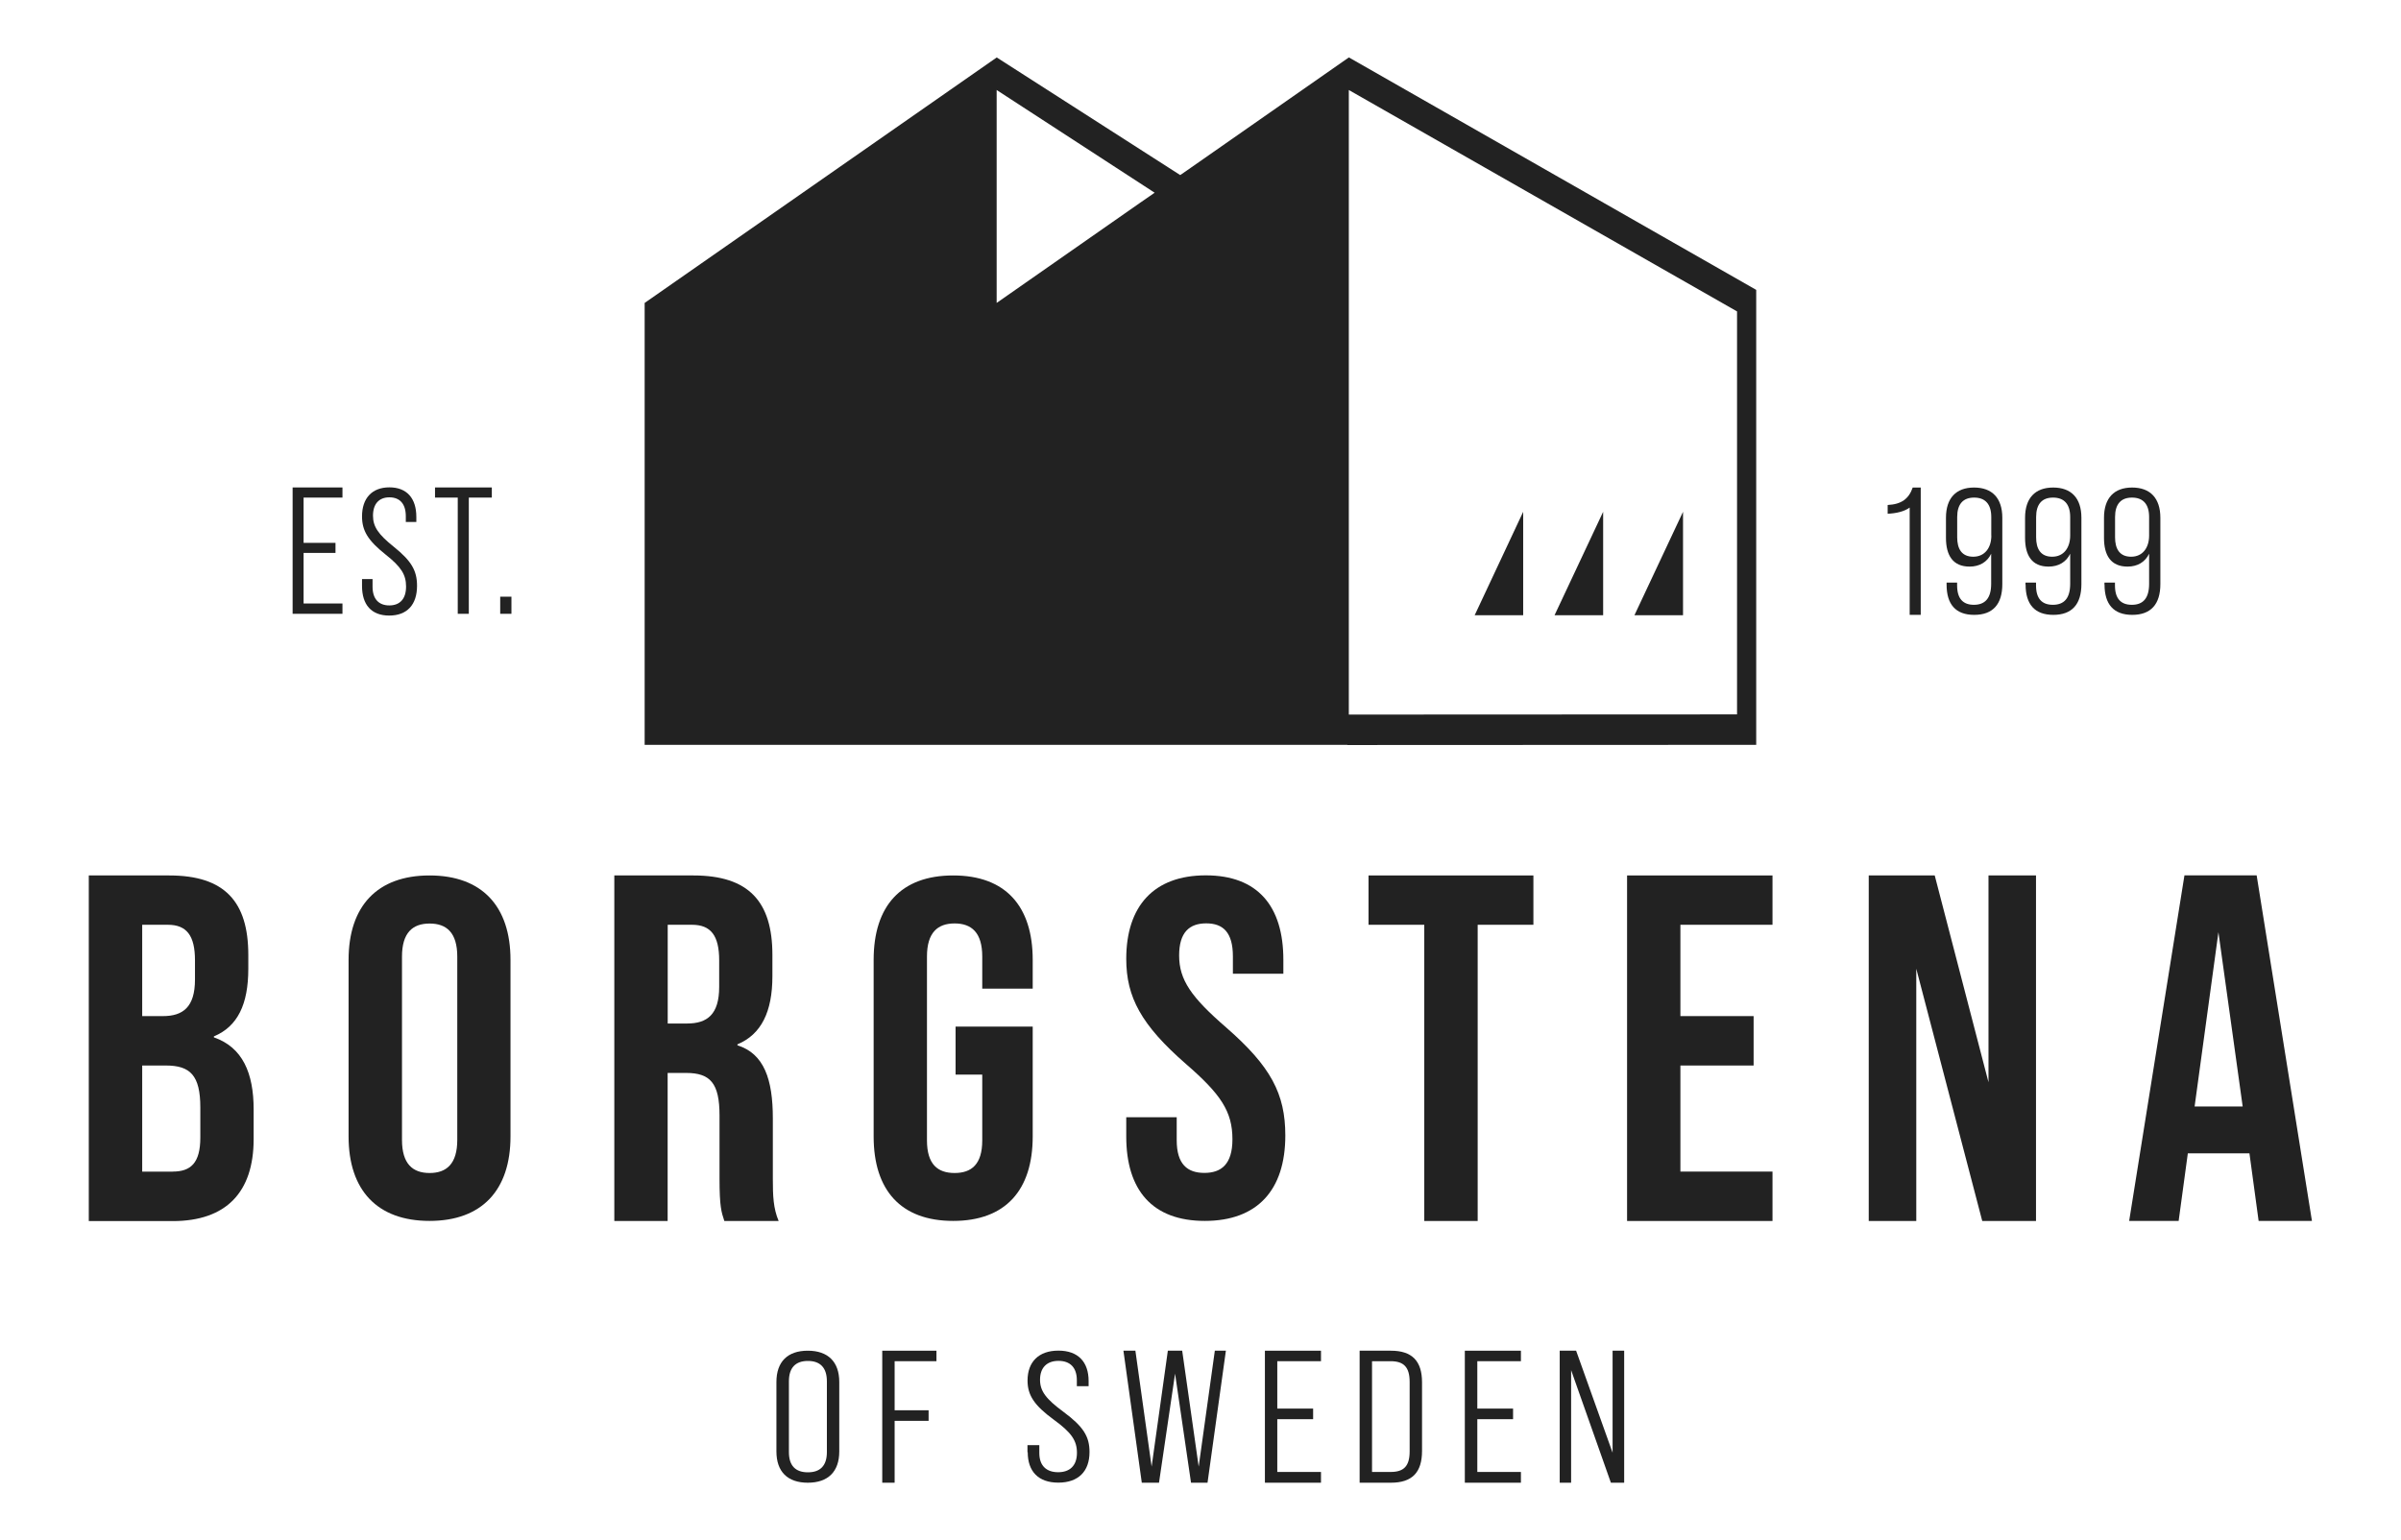 <?xml version="1.0" encoding="UTF-8"?> <svg xmlns="http://www.w3.org/2000/svg" width="120" height="77" viewBox="0 0 120 77" fill="none"><g clip-path="url(#clip0_7773_3882)"><mask id="mask0_7773_3882" style="mask-type:luminance" maskUnits="userSpaceOnUse" x="0" y="0" width="120" height="77"><path d="M120 0H0V77H120V0Z" fill="white"></path></mask><g mask="url(#mask0_7773_3882)"><path d="M95.444 25.375C95.177 25.574 94.763 25.667 94.344 25.684V25.247C95.034 25.212 95.4 24.939 95.596 24.374H95.997V30.74H95.444V25.371V25.375Z" fill="#222222"></path><path d="M97.289 29.231V29.125H97.815V29.267C97.815 29.928 98.109 30.237 98.653 30.237C99.196 30.237 99.517 29.928 99.517 29.187V27.683C99.321 28.097 98.938 28.327 98.439 28.327C97.601 28.327 97.258 27.762 97.258 26.893V25.887C97.258 24.908 97.757 24.374 98.662 24.374C99.566 24.374 100.074 24.903 100.074 25.887V29.2C100.074 30.211 99.602 30.74 98.67 30.74C97.739 30.74 97.289 30.211 97.289 29.227M99.522 26.774V25.848C99.522 25.203 99.219 24.877 98.666 24.877C98.113 24.877 97.819 25.203 97.819 25.848V26.862C97.819 27.436 98.042 27.833 98.621 27.833C99.201 27.833 99.526 27.383 99.526 26.774" fill="#222222"></path><path d="M101.233 29.231V29.125H101.759V29.267C101.759 29.928 102.053 30.237 102.601 30.237C103.149 30.237 103.466 29.928 103.466 29.187V27.683C103.27 28.097 102.886 28.327 102.387 28.327C101.55 28.327 101.211 27.762 101.211 26.893V25.887C101.211 24.908 101.71 24.374 102.615 24.374C103.519 24.374 104.027 24.903 104.027 25.887V29.2C104.027 30.211 103.555 30.74 102.624 30.74C101.692 30.74 101.238 30.211 101.238 29.227M103.466 26.774V25.848C103.466 25.203 103.163 24.877 102.61 24.877C102.058 24.877 101.764 25.203 101.764 25.848V26.862C101.764 27.436 101.986 27.833 102.566 27.833C103.145 27.833 103.466 27.383 103.466 26.774Z" fill="#222222"></path><path d="M105.179 29.231V29.125H105.704V29.267C105.704 29.928 105.998 30.237 106.547 30.237C107.095 30.237 107.411 29.928 107.411 29.187V27.683C107.215 28.097 106.832 28.327 106.333 28.327C105.495 28.327 105.156 27.762 105.156 26.893V25.887C105.156 24.908 105.655 24.374 106.56 24.374C107.465 24.374 107.973 24.903 107.973 25.887V29.2C107.973 30.211 107.5 30.74 106.569 30.74C105.638 30.74 105.183 30.211 105.183 29.227M107.411 26.774V25.848C107.411 25.203 107.108 24.877 106.555 24.877C106.003 24.877 105.709 25.203 105.709 25.848V26.862C105.709 27.436 105.932 27.833 106.511 27.833C107.09 27.833 107.411 27.383 107.411 26.774Z" fill="#222222"></path><path d="M4.438 43.768H8.461C11.224 43.768 12.41 45.073 12.41 47.742V48.435C12.41 50.213 11.875 51.32 10.69 51.814V51.863C12.12 52.357 12.677 53.641 12.677 55.467V56.949C12.677 59.614 11.296 61.048 8.631 61.048H4.438V43.772V43.768ZM8.145 50.8C9.139 50.8 9.745 50.354 9.745 48.973V48.011C9.745 46.776 9.33 46.234 8.39 46.234H7.107V50.8H8.149H8.145ZM8.631 58.573C9.526 58.573 10.012 58.154 10.012 56.87V55.366C10.012 53.76 9.504 53.27 8.292 53.27H7.107V58.577H8.635L8.631 58.573Z" fill="#222222"></path><path d="M17.422 56.817V47.989C17.422 45.303 18.852 43.768 21.468 43.768C24.084 43.768 25.514 45.303 25.514 47.989V56.817C25.514 59.504 24.084 61.039 21.468 61.039C18.852 61.039 17.422 59.504 17.422 56.817ZM22.854 56.989V47.826C22.854 46.626 22.319 46.172 21.473 46.172C20.626 46.172 20.091 46.626 20.091 47.826V56.989C20.091 58.189 20.626 58.644 21.473 58.644C22.319 58.644 22.854 58.185 22.854 56.989Z" fill="#222222"></path><path d="M30.708 43.768H34.656C37.419 43.768 38.604 45.073 38.604 47.742V48.806C38.604 50.584 38.047 51.717 36.857 52.211V52.26C38.19 52.679 38.626 53.963 38.626 55.913V58.948C38.626 59.786 38.648 60.404 38.916 61.043H36.202C36.055 60.598 35.961 60.329 35.961 58.921V55.763C35.961 54.157 35.502 53.641 34.29 53.641H33.368V61.043H30.703V43.768H30.708ZM34.344 51.17C35.337 51.17 35.944 50.725 35.944 49.344V48.011C35.944 46.776 35.529 46.234 34.584 46.234H33.372V51.17H34.344Z" fill="#222222"></path><path d="M43.664 56.817V47.989C43.664 45.303 45.019 43.768 47.639 43.768C50.259 43.768 51.614 45.303 51.614 47.989V49.428H49.092V47.822C49.092 46.622 48.557 46.167 47.71 46.167C46.864 46.167 46.329 46.622 46.329 47.822V57.011C46.329 58.211 46.864 58.644 47.71 58.644C48.557 58.644 49.092 58.211 49.092 57.011V53.725H47.759V51.325H51.614V56.817C51.614 59.504 50.255 61.039 47.639 61.039C45.023 61.039 43.664 59.504 43.664 56.817Z" fill="#222222"></path><path d="M56.289 56.817V55.855H58.811V57.007C58.811 58.207 59.346 58.639 60.193 58.639C61.039 58.639 61.596 58.207 61.596 56.958C61.596 55.569 61.017 54.704 59.27 53.191C57.042 51.245 56.289 49.856 56.289 47.937C56.289 45.298 57.67 43.763 60.264 43.763C62.857 43.763 64.141 45.298 64.141 47.985V48.682H61.619V47.817C61.619 46.617 61.133 46.163 60.286 46.163C59.44 46.163 58.932 46.617 58.932 47.769C58.932 48.991 59.538 49.856 61.284 51.369C63.513 53.314 64.239 54.682 64.239 56.769C64.239 59.504 62.835 61.039 60.215 61.039C57.595 61.039 56.289 59.504 56.289 56.817Z" fill="#222222"></path><path d="M71.183 46.234H68.398V43.768H76.638V46.234H73.853V61.043H71.183V46.234Z" fill="#222222"></path><path d="M81.32 43.768H88.588V46.234H83.985V50.8H87.644V53.27H83.985V58.573H88.588V61.043H81.32V43.768Z" fill="#222222"></path><path d="M93.398 43.768H96.696L99.383 54.108V43.768H101.758V61.043H99.071L95.774 48.431V61.043H93.398V43.768Z" fill="#222222"></path><path d="M112.425 57.66H109.346L108.887 61.039H106.414L109.177 43.763H112.786L115.549 61.039H112.884L112.425 57.66ZM112.087 55.317L110.875 46.604L109.685 55.317H112.082H112.087Z" fill="#222222"></path><path d="M67.413 2.872L59.522 8.382L58.987 8.753L49.816 2.872L32.219 15.145V37.238H67.338V37.247L87.774 37.238V14.492L67.418 2.872H67.413ZM49.812 4.5L57.708 9.635L56.955 10.156L49.812 15.145V4.5ZM86.816 35.716L67.413 35.725V4.5L86.816 15.569V35.716Z" fill="#222222"></path><path d="M80.124 25.587L77.695 30.758H80.124V25.587Z" fill="#222222"></path><path d="M84.116 25.587L81.688 30.758H84.116V25.587Z" fill="#222222"></path><path d="M76.127 25.587L73.703 30.758H76.127V25.587Z" fill="#222222"></path><path d="M38.805 72.562V69.094C38.805 68.075 39.366 67.528 40.373 67.528C41.38 67.528 41.946 68.08 41.946 69.094V72.562C41.946 73.577 41.385 74.128 40.373 74.128C39.362 74.128 38.805 73.577 38.805 72.562ZM41.327 72.597V69.059C41.327 68.371 40.988 68.04 40.378 68.04C39.767 68.04 39.429 68.371 39.429 69.059V72.597C39.429 73.285 39.767 73.608 40.378 73.608C40.988 73.608 41.327 73.285 41.327 72.597Z" fill="#222222"></path><path d="M44.094 67.528H46.803V68.053H44.713V70.506H46.411V71.035H44.713V74.128H44.094V67.528Z" fill="#222222"></path><path d="M51.352 72.606V72.249H51.944V72.641C51.944 73.285 52.305 73.603 52.885 73.603C53.464 73.603 53.825 73.281 53.825 72.633C53.825 72.019 53.544 71.614 52.675 70.983C51.686 70.259 51.356 69.752 51.356 69.019C51.356 68.084 51.917 67.524 52.898 67.524C53.878 67.524 54.408 68.084 54.408 69.046V69.302H53.82V69.006C53.82 68.367 53.482 68.036 52.902 68.036C52.323 68.036 51.98 68.375 51.98 68.98C51.98 69.549 52.278 69.942 53.152 70.586C54.141 71.318 54.453 71.812 54.453 72.593C54.453 73.563 53.892 74.124 52.893 74.124C51.895 74.124 51.365 73.563 51.365 72.602" fill="#222222"></path><path d="M56.148 67.528H56.746L57.557 73.325L58.368 67.528H59.085L59.909 73.325L60.716 67.528H61.269L60.351 74.128H59.526L58.729 68.675L57.926 74.128H57.066L56.148 67.528Z" fill="#222222"></path><path d="M63.219 67.528H66.022V68.053H63.838V70.422H65.629V70.952H63.838V73.59H66.022V74.128H63.219V67.528Z" fill="#222222"></path><path d="M67.953 67.528H69.513C70.582 67.528 71.072 68.049 71.072 69.112V72.535C71.072 73.612 70.582 74.128 69.513 74.128H67.953V67.528ZM69.504 73.59C70.154 73.59 70.453 73.308 70.453 72.562V69.09C70.453 68.344 70.154 68.053 69.504 68.053H68.573V73.59H69.504Z" fill="#222222"></path><path d="M73.211 67.528H76.014V68.053H73.835V70.422H75.622V70.952H73.835V73.59H76.014V74.128H73.211V67.528Z" fill="#222222"></path><path d="M77.953 67.528H78.773L80.596 72.628V67.528H81.175V74.128H80.511L78.523 68.499V74.128H77.953V67.528Z" fill="#222222"></path><path d="M14.625 24.37H17.116V24.877H15.173V27.14H16.768V27.643H15.173V30.171H17.116V30.687H14.625V24.37Z" fill="#222222"></path><path d="M18.094 29.297V28.949H18.62V29.333C18.62 29.955 18.94 30.268 19.457 30.268C19.974 30.268 20.295 29.955 20.295 29.324C20.295 28.728 20.046 28.336 19.27 27.723C18.388 27.021 18.094 26.531 18.094 25.817C18.094 24.908 18.593 24.365 19.462 24.365C20.331 24.365 20.808 24.908 20.808 25.843V26.095H20.282V25.808C20.282 25.186 19.979 24.864 19.462 24.864C18.945 24.864 18.642 25.19 18.642 25.781C18.642 26.333 18.909 26.717 19.685 27.339C20.567 28.049 20.843 28.53 20.843 29.289C20.843 30.233 20.344 30.775 19.453 30.775C18.562 30.775 18.094 30.233 18.094 29.297Z" fill="#222222"></path><path d="M22.878 24.877H21.742V24.37H24.581V24.877H23.431V30.687H22.878V24.877Z" fill="#222222"></path><path d="M25.561 29.831H25V30.687H25.561V29.831Z" fill="#222222"></path></g></g><defs><clipPath id="clip0_7773_3882"><rect width="120" height="77" fill="white"></rect></clipPath></defs></svg> 